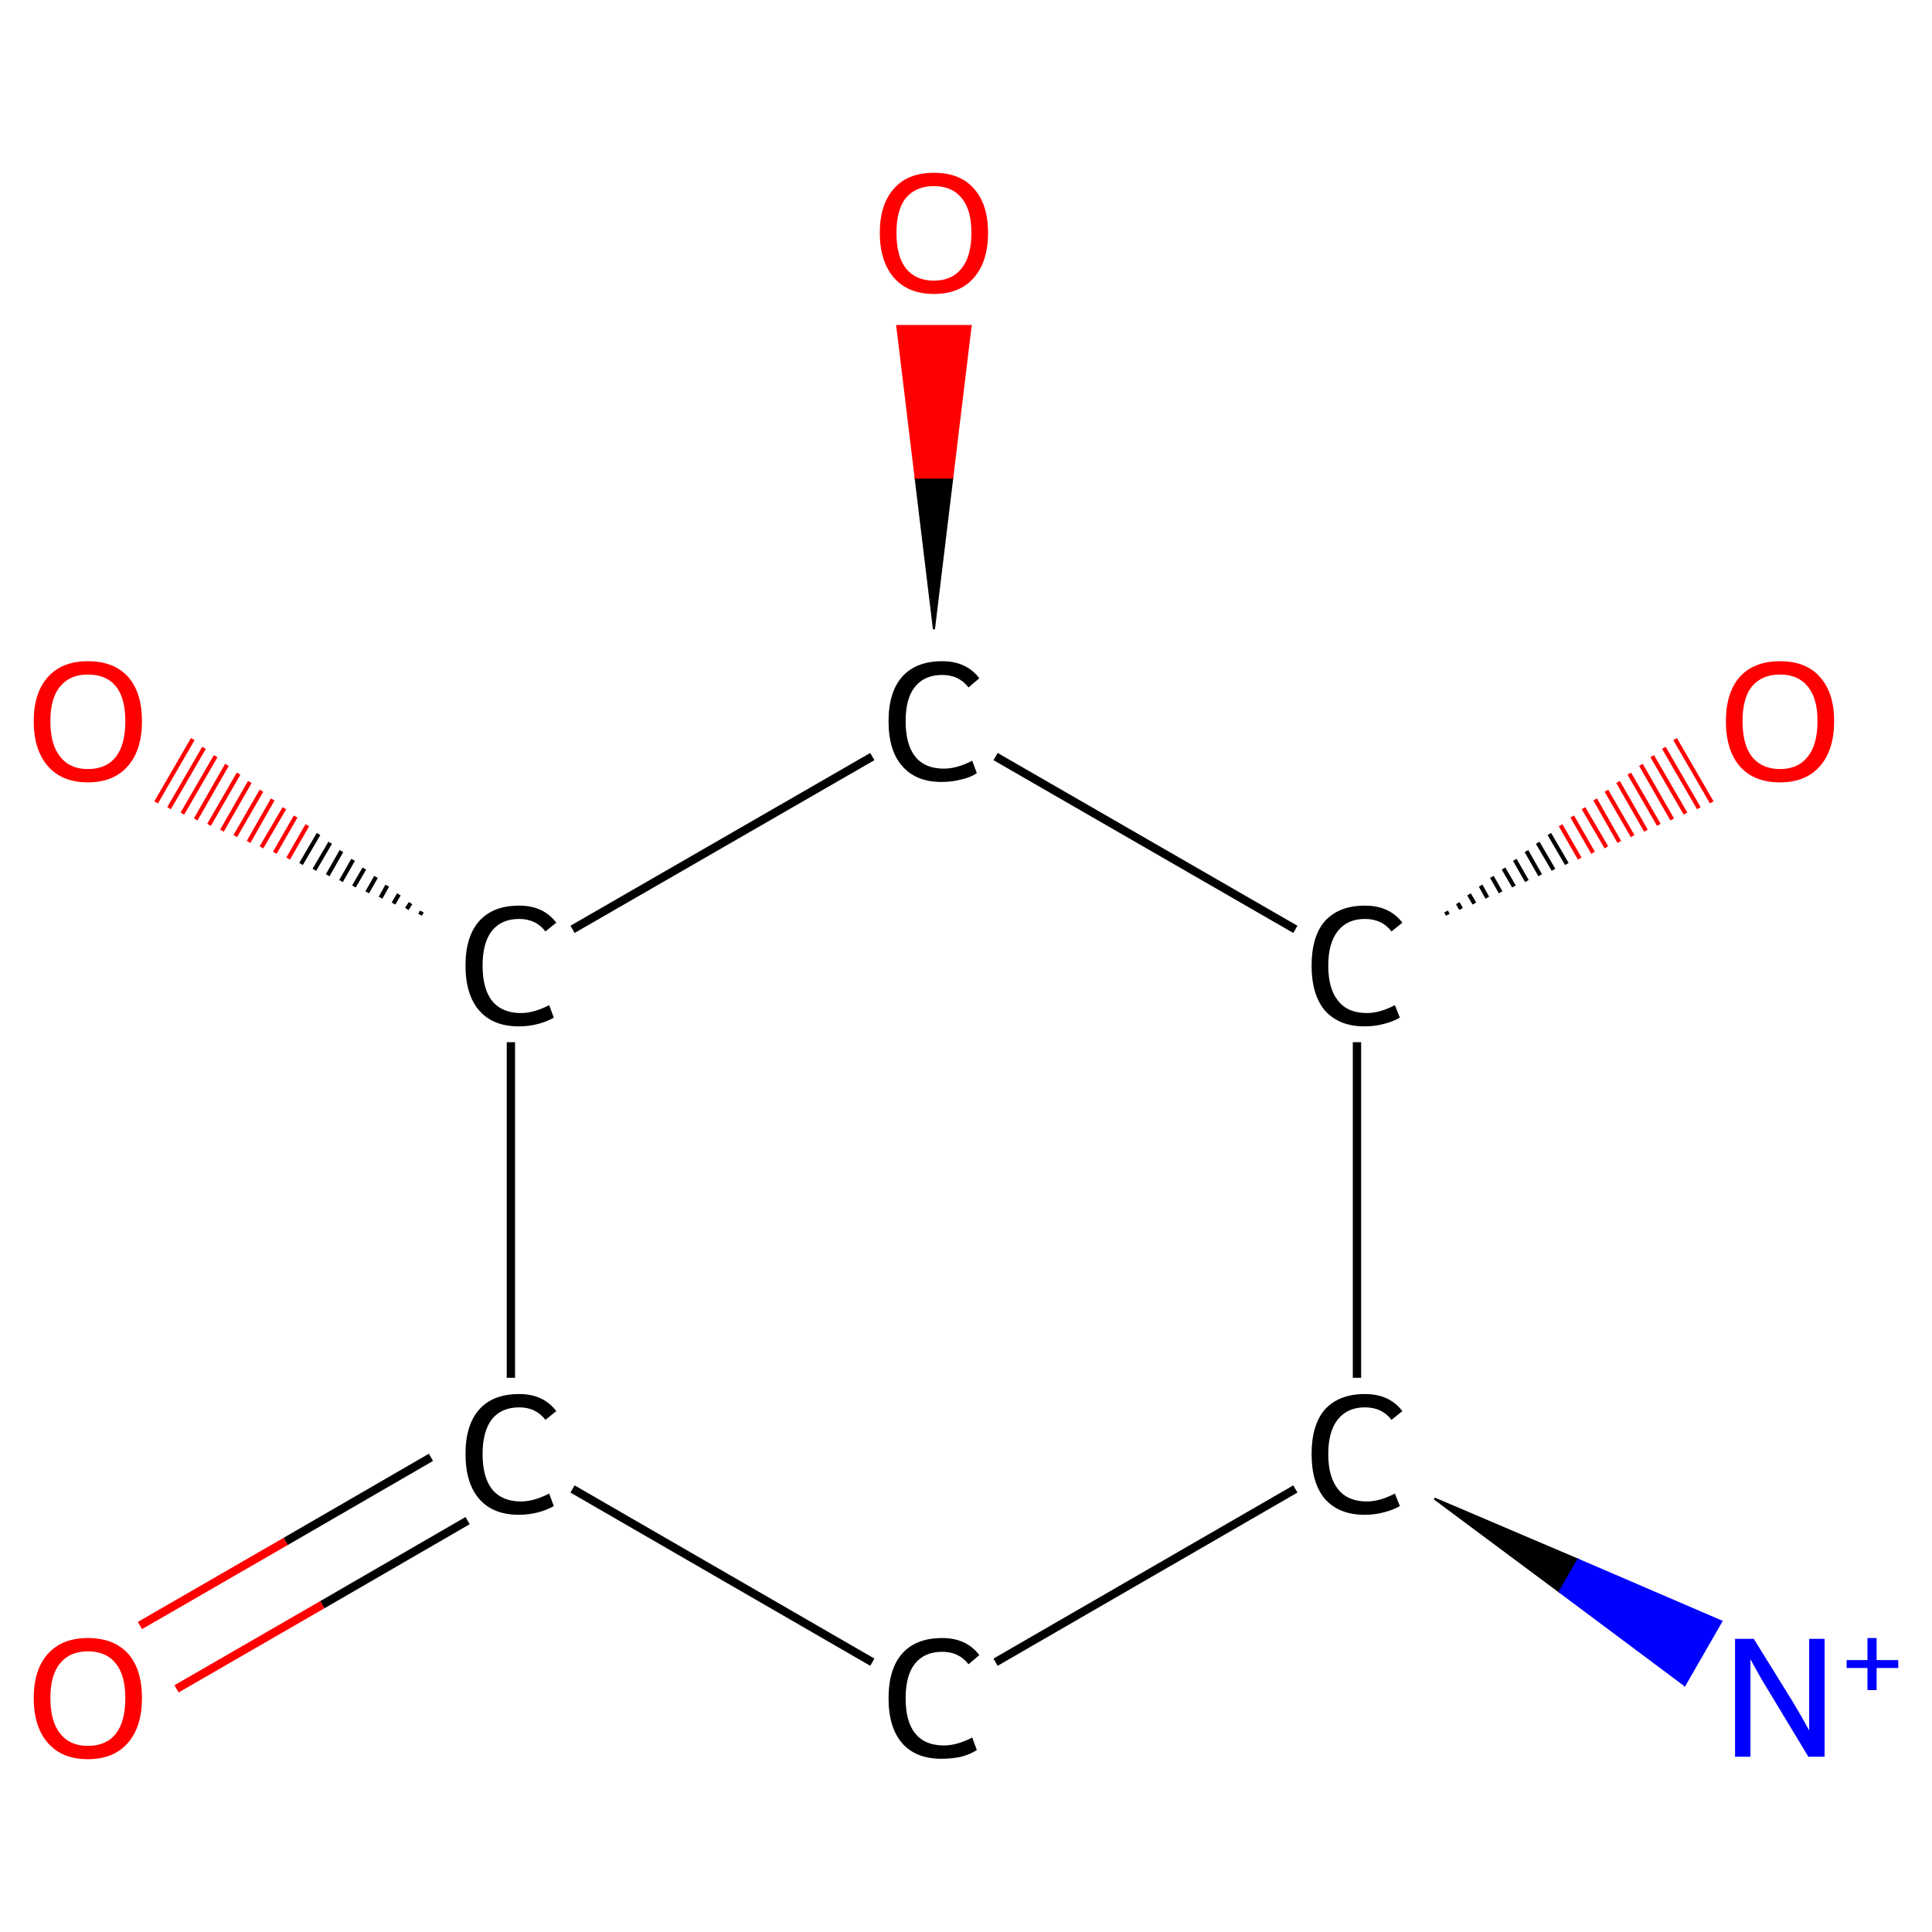 <?xml version='1.0' encoding='iso-8859-1'?>
<svg version='1.1' baseProfile='full'
              xmlns='http://www.w3.org/2000/svg'
                      xmlns:rdkit='http://www.rdkit.org/xml'
                      xmlns:xlink='http://www.w3.org/1999/xlink'
                  xml:space='preserve'
width='464px' height='464px' viewBox='0 0 464 464'>
<!-- END OF HEADER -->
<rect style='opacity:1.0;fill:#FFFFFF;stroke:none' width='464.0' height='464.0' x='0.0' y='0.0'> </rect>
<path class='bond-0 atom-1 atom-0' d='M 344.5,359.9 L 379.0,374.6 L 374.6,382.3 Z' style='fill:#000000;fill-rule:evenodd;fill-opacity:1;stroke:#000000;stroke-width:0.5px;stroke-linecap:butt;stroke-linejoin:miter;stroke-opacity:1;' />
<path class='bond-0 atom-1 atom-0' d='M 379.0,374.6 L 404.6,404.7 L 413.4,389.4 Z' style='fill:#0000FF;fill-rule:evenodd;fill-opacity:1;stroke:#0000FF;stroke-width:0.5px;stroke-linecap:butt;stroke-linejoin:miter;stroke-opacity:1;' />
<path class='bond-0 atom-1 atom-0' d='M 379.0,374.6 L 374.6,382.3 L 404.6,404.7 Z' style='fill:#0000FF;fill-rule:evenodd;fill-opacity:1;stroke:#0000FF;stroke-width:0.5px;stroke-linecap:butt;stroke-linejoin:miter;stroke-opacity:1;' />
<path class='bond-1 atom-1 atom-2' d='M 311.1,357.6 L 239.1,399.2' style='fill:none;fill-rule:evenodd;stroke:#000000;stroke-width:2.0px;stroke-linecap:butt;stroke-linejoin:miter;stroke-opacity:1' />
<path class='bond-2 atom-2 atom-3' d='M 209.5,399.2 L 137.5,357.6' style='fill:none;fill-rule:evenodd;stroke:#000000;stroke-width:2.0px;stroke-linecap:butt;stroke-linejoin:miter;stroke-opacity:1' />
<path class='bond-3 atom-3 atom-4' d='M 103.5,350.0 L 68.6,370.2' style='fill:none;fill-rule:evenodd;stroke:#000000;stroke-width:2.0px;stroke-linecap:butt;stroke-linejoin:miter;stroke-opacity:1' />
<path class='bond-3 atom-3 atom-4' d='M 68.6,370.2 L 33.6,390.4' style='fill:none;fill-rule:evenodd;stroke:#FF0000;stroke-width:2.0px;stroke-linecap:butt;stroke-linejoin:miter;stroke-opacity:1' />
<path class='bond-3 atom-3 atom-4' d='M 112.3,365.2 L 77.4,385.4' style='fill:none;fill-rule:evenodd;stroke:#000000;stroke-width:2.0px;stroke-linecap:butt;stroke-linejoin:miter;stroke-opacity:1' />
<path class='bond-3 atom-3 atom-4' d='M 77.4,385.4 L 42.4,405.6' style='fill:none;fill-rule:evenodd;stroke:#FF0000;stroke-width:2.0px;stroke-linecap:butt;stroke-linejoin:miter;stroke-opacity:1' />
<path class='bond-4 atom-3 atom-5' d='M 122.7,330.9 L 122.7,250.3' style='fill:none;fill-rule:evenodd;stroke:#000000;stroke-width:2.0px;stroke-linecap:butt;stroke-linejoin:miter;stroke-opacity:1' />
<path class='bond-5 atom-5 atom-6' d='M 100.9,219.7 L 101.3,218.9' style='fill:none;fill-rule:evenodd;stroke:#000000;stroke-width:1.0px;stroke-linecap:butt;stroke-linejoin:miter;stroke-opacity:1' />
<path class='bond-5 atom-5 atom-6' d='M 97.7,218.3 L 98.6,216.9' style='fill:none;fill-rule:evenodd;stroke:#000000;stroke-width:1.0px;stroke-linecap:butt;stroke-linejoin:miter;stroke-opacity:1' />
<path class='bond-5 atom-5 atom-6' d='M 94.5,217.0 L 95.8,214.8' style='fill:none;fill-rule:evenodd;stroke:#000000;stroke-width:1.0px;stroke-linecap:butt;stroke-linejoin:miter;stroke-opacity:1' />
<path class='bond-5 atom-5 atom-6' d='M 91.4,215.6 L 93.0,212.7' style='fill:none;fill-rule:evenodd;stroke:#000000;stroke-width:1.0px;stroke-linecap:butt;stroke-linejoin:miter;stroke-opacity:1' />
<path class='bond-5 atom-5 atom-6' d='M 88.2,214.3 L 90.3,210.6' style='fill:none;fill-rule:evenodd;stroke:#000000;stroke-width:1.0px;stroke-linecap:butt;stroke-linejoin:miter;stroke-opacity:1' />
<path class='bond-5 atom-5 atom-6' d='M 85.0,212.9 L 87.5,208.6' style='fill:none;fill-rule:evenodd;stroke:#000000;stroke-width:1.0px;stroke-linecap:butt;stroke-linejoin:miter;stroke-opacity:1' />
<path class='bond-5 atom-5 atom-6' d='M 81.9,211.6 L 84.8,206.5' style='fill:none;fill-rule:evenodd;stroke:#000000;stroke-width:1.0px;stroke-linecap:butt;stroke-linejoin:miter;stroke-opacity:1' />
<path class='bond-5 atom-5 atom-6' d='M 78.7,210.2 L 82.0,204.4' style='fill:none;fill-rule:evenodd;stroke:#000000;stroke-width:1.0px;stroke-linecap:butt;stroke-linejoin:miter;stroke-opacity:1' />
<path class='bond-5 atom-5 atom-6' d='M 75.5,208.9 L 79.3,202.4' style='fill:none;fill-rule:evenodd;stroke:#000000;stroke-width:1.0px;stroke-linecap:butt;stroke-linejoin:miter;stroke-opacity:1' />
<path class='bond-5 atom-5 atom-6' d='M 72.3,207.5 L 76.5,200.3' style='fill:none;fill-rule:evenodd;stroke:#000000;stroke-width:1.0px;stroke-linecap:butt;stroke-linejoin:miter;stroke-opacity:1' />
<path class='bond-5 atom-5 atom-6' d='M 69.2,206.2 L 73.8,198.2' style='fill:none;fill-rule:evenodd;stroke:#FF0000;stroke-width:1.0px;stroke-linecap:butt;stroke-linejoin:miter;stroke-opacity:1' />
<path class='bond-5 atom-5 atom-6' d='M 66.0,204.8 L 71.0,196.1' style='fill:none;fill-rule:evenodd;stroke:#FF0000;stroke-width:1.0px;stroke-linecap:butt;stroke-linejoin:miter;stroke-opacity:1' />
<path class='bond-5 atom-5 atom-6' d='M 62.8,203.5 L 68.3,194.1' style='fill:none;fill-rule:evenodd;stroke:#FF0000;stroke-width:1.0px;stroke-linecap:butt;stroke-linejoin:miter;stroke-opacity:1' />
<path class='bond-5 atom-5 atom-6' d='M 59.7,202.2 L 65.5,192.0' style='fill:none;fill-rule:evenodd;stroke:#FF0000;stroke-width:1.0px;stroke-linecap:butt;stroke-linejoin:miter;stroke-opacity:1' />
<path class='bond-5 atom-5 atom-6' d='M 56.5,200.8 L 62.8,189.9' style='fill:none;fill-rule:evenodd;stroke:#FF0000;stroke-width:1.0px;stroke-linecap:butt;stroke-linejoin:miter;stroke-opacity:1' />
<path class='bond-5 atom-5 atom-6' d='M 53.3,199.5 L 60.0,187.8' style='fill:none;fill-rule:evenodd;stroke:#FF0000;stroke-width:1.0px;stroke-linecap:butt;stroke-linejoin:miter;stroke-opacity:1' />
<path class='bond-5 atom-5 atom-6' d='M 50.2,198.1 L 57.3,185.8' style='fill:none;fill-rule:evenodd;stroke:#FF0000;stroke-width:1.0px;stroke-linecap:butt;stroke-linejoin:miter;stroke-opacity:1' />
<path class='bond-5 atom-5 atom-6' d='M 47.0,196.8 L 54.5,183.7' style='fill:none;fill-rule:evenodd;stroke:#FF0000;stroke-width:1.0px;stroke-linecap:butt;stroke-linejoin:miter;stroke-opacity:1' />
<path class='bond-5 atom-5 atom-6' d='M 43.8,195.4 L 51.8,181.6' style='fill:none;fill-rule:evenodd;stroke:#FF0000;stroke-width:1.0px;stroke-linecap:butt;stroke-linejoin:miter;stroke-opacity:1' />
<path class='bond-5 atom-5 atom-6' d='M 40.6,194.1 L 49.0,179.6' style='fill:none;fill-rule:evenodd;stroke:#FF0000;stroke-width:1.0px;stroke-linecap:butt;stroke-linejoin:miter;stroke-opacity:1' />
<path class='bond-5 atom-5 atom-6' d='M 37.5,192.7 L 46.3,177.5' style='fill:none;fill-rule:evenodd;stroke:#FF0000;stroke-width:1.0px;stroke-linecap:butt;stroke-linejoin:miter;stroke-opacity:1' />
<path class='bond-6 atom-5 atom-7' d='M 137.5,223.2 L 209.5,181.7' style='fill:none;fill-rule:evenodd;stroke:#000000;stroke-width:2.0px;stroke-linecap:butt;stroke-linejoin:miter;stroke-opacity:1' />
<path class='bond-7 atom-7 atom-8' d='M 224.3,151.1 L 219.9,114.7 L 228.7,114.7 Z' style='fill:#000000;fill-rule:evenodd;fill-opacity:1;stroke:#000000;stroke-width:0.5px;stroke-linecap:butt;stroke-linejoin:miter;stroke-opacity:1;' />
<path class='bond-7 atom-7 atom-8' d='M 219.9,114.7 L 233.1,78.3 L 215.5,78.3 Z' style='fill:#FF0000;fill-rule:evenodd;fill-opacity:1;stroke:#FF0000;stroke-width:0.5px;stroke-linecap:butt;stroke-linejoin:miter;stroke-opacity:1;' />
<path class='bond-7 atom-7 atom-8' d='M 219.9,114.7 L 228.7,114.7 L 233.1,78.3 Z' style='fill:#FF0000;fill-rule:evenodd;fill-opacity:1;stroke:#FF0000;stroke-width:0.5px;stroke-linecap:butt;stroke-linejoin:miter;stroke-opacity:1;' />
<path class='bond-8 atom-7 atom-9' d='M 239.1,181.7 L 311.1,223.2' style='fill:none;fill-rule:evenodd;stroke:#000000;stroke-width:2.0px;stroke-linecap:butt;stroke-linejoin:miter;stroke-opacity:1' />
<path class='bond-9 atom-9 atom-10' d='M 347.3,218.9 L 347.7,219.7' style='fill:none;fill-rule:evenodd;stroke:#000000;stroke-width:1.0px;stroke-linecap:butt;stroke-linejoin:miter;stroke-opacity:1' />
<path class='bond-9 atom-9 atom-10' d='M 350.1,216.9 L 350.9,218.3' style='fill:none;fill-rule:evenodd;stroke:#000000;stroke-width:1.0px;stroke-linecap:butt;stroke-linejoin:miter;stroke-opacity:1' />
<path class='bond-9 atom-9 atom-10' d='M 352.8,214.8 L 354.1,217.0' style='fill:none;fill-rule:evenodd;stroke:#000000;stroke-width:1.0px;stroke-linecap:butt;stroke-linejoin:miter;stroke-opacity:1' />
<path class='bond-9 atom-9 atom-10' d='M 355.6,212.7 L 357.2,215.6' style='fill:none;fill-rule:evenodd;stroke:#000000;stroke-width:1.0px;stroke-linecap:butt;stroke-linejoin:miter;stroke-opacity:1' />
<path class='bond-9 atom-9 atom-10' d='M 358.3,210.6 L 360.4,214.3' style='fill:none;fill-rule:evenodd;stroke:#000000;stroke-width:1.0px;stroke-linecap:butt;stroke-linejoin:miter;stroke-opacity:1' />
<path class='bond-9 atom-9 atom-10' d='M 361.1,208.6 L 363.6,212.9' style='fill:none;fill-rule:evenodd;stroke:#000000;stroke-width:1.0px;stroke-linecap:butt;stroke-linejoin:miter;stroke-opacity:1' />
<path class='bond-9 atom-9 atom-10' d='M 363.8,206.5 L 366.7,211.6' style='fill:none;fill-rule:evenodd;stroke:#000000;stroke-width:1.0px;stroke-linecap:butt;stroke-linejoin:miter;stroke-opacity:1' />
<path class='bond-9 atom-9 atom-10' d='M 366.6,204.4 L 369.9,210.2' style='fill:none;fill-rule:evenodd;stroke:#000000;stroke-width:1.0px;stroke-linecap:butt;stroke-linejoin:miter;stroke-opacity:1' />
<path class='bond-9 atom-9 atom-10' d='M 369.3,202.4 L 373.1,208.9' style='fill:none;fill-rule:evenodd;stroke:#000000;stroke-width:1.0px;stroke-linecap:butt;stroke-linejoin:miter;stroke-opacity:1' />
<path class='bond-9 atom-9 atom-10' d='M 372.1,200.3 L 376.3,207.5' style='fill:none;fill-rule:evenodd;stroke:#000000;stroke-width:1.0px;stroke-linecap:butt;stroke-linejoin:miter;stroke-opacity:1' />
<path class='bond-9 atom-9 atom-10' d='M 374.8,198.2 L 379.4,206.2' style='fill:none;fill-rule:evenodd;stroke:#FF0000;stroke-width:1.0px;stroke-linecap:butt;stroke-linejoin:miter;stroke-opacity:1' />
<path class='bond-9 atom-9 atom-10' d='M 377.6,196.1 L 382.6,204.8' style='fill:none;fill-rule:evenodd;stroke:#FF0000;stroke-width:1.0px;stroke-linecap:butt;stroke-linejoin:miter;stroke-opacity:1' />
<path class='bond-9 atom-9 atom-10' d='M 380.3,194.1 L 385.8,203.5' style='fill:none;fill-rule:evenodd;stroke:#FF0000;stroke-width:1.0px;stroke-linecap:butt;stroke-linejoin:miter;stroke-opacity:1' />
<path class='bond-9 atom-9 atom-10' d='M 383.1,192.0 L 388.9,202.2' style='fill:none;fill-rule:evenodd;stroke:#FF0000;stroke-width:1.0px;stroke-linecap:butt;stroke-linejoin:miter;stroke-opacity:1' />
<path class='bond-9 atom-9 atom-10' d='M 385.8,189.9 L 392.1,200.8' style='fill:none;fill-rule:evenodd;stroke:#FF0000;stroke-width:1.0px;stroke-linecap:butt;stroke-linejoin:miter;stroke-opacity:1' />
<path class='bond-9 atom-9 atom-10' d='M 388.6,187.8 L 395.3,199.5' style='fill:none;fill-rule:evenodd;stroke:#FF0000;stroke-width:1.0px;stroke-linecap:butt;stroke-linejoin:miter;stroke-opacity:1' />
<path class='bond-9 atom-9 atom-10' d='M 391.3,185.8 L 398.4,198.1' style='fill:none;fill-rule:evenodd;stroke:#FF0000;stroke-width:1.0px;stroke-linecap:butt;stroke-linejoin:miter;stroke-opacity:1' />
<path class='bond-9 atom-9 atom-10' d='M 394.1,183.7 L 401.6,196.8' style='fill:none;fill-rule:evenodd;stroke:#FF0000;stroke-width:1.0px;stroke-linecap:butt;stroke-linejoin:miter;stroke-opacity:1' />
<path class='bond-9 atom-9 atom-10' d='M 396.8,181.6 L 404.8,195.4' style='fill:none;fill-rule:evenodd;stroke:#FF0000;stroke-width:1.0px;stroke-linecap:butt;stroke-linejoin:miter;stroke-opacity:1' />
<path class='bond-9 atom-9 atom-10' d='M 399.6,179.6 L 408.0,194.1' style='fill:none;fill-rule:evenodd;stroke:#FF0000;stroke-width:1.0px;stroke-linecap:butt;stroke-linejoin:miter;stroke-opacity:1' />
<path class='bond-9 atom-9 atom-10' d='M 402.3,177.5 L 411.1,192.7' style='fill:none;fill-rule:evenodd;stroke:#FF0000;stroke-width:1.0px;stroke-linecap:butt;stroke-linejoin:miter;stroke-opacity:1' />
<path class='bond-10 atom-9 atom-1' d='M 325.9,250.3 L 325.9,330.9' style='fill:none;fill-rule:evenodd;stroke:#000000;stroke-width:2.0px;stroke-linecap:butt;stroke-linejoin:miter;stroke-opacity:1' />
<path class='atom-0' d='M 421.2 393.6
L 430.5 408.6
Q 431.4 410.1, 432.9 412.7
Q 434.4 415.4, 434.5 415.6
L 434.5 393.6
L 438.2 393.6
L 438.2 421.9
L 434.3 421.9
L 424.4 405.5
Q 423.2 403.6, 422.0 401.4
Q 420.8 399.2, 420.4 398.5
L 420.4 421.9
L 416.7 421.9
L 416.7 393.6
L 421.2 393.6
' fill='#0000FF'/>
<path class='atom-0' d='M 443.5 398.7
L 448.5 398.7
L 448.5 393.4
L 450.7 393.4
L 450.7 398.7
L 455.9 398.7
L 455.9 400.6
L 450.7 400.6
L 450.7 405.9
L 448.5 405.9
L 448.5 400.6
L 443.5 400.6
L 443.5 398.7
' fill='#0000FF'/>
<path class='atom-1' d='M 315.0 349.2
Q 315.0 342.2, 318.2 338.5
Q 321.6 334.8, 327.8 334.8
Q 333.7 334.8, 336.8 338.9
L 334.2 341.0
Q 331.9 338.0, 327.8 338.0
Q 323.6 338.0, 321.3 340.9
Q 319.0 343.8, 319.0 349.2
Q 319.0 354.8, 321.4 357.7
Q 323.7 360.6, 328.3 360.6
Q 331.4 360.6, 335.0 358.7
L 336.2 361.7
Q 334.7 362.6, 332.4 363.2
Q 330.2 363.8, 327.7 363.8
Q 321.6 363.8, 318.2 360.0
Q 315.0 356.2, 315.0 349.2
' fill='#000000'/>
<path class='atom-2' d='M 213.4 407.9
Q 213.4 400.8, 216.7 397.1
Q 220.0 393.4, 226.3 393.4
Q 232.1 393.4, 235.2 397.5
L 232.6 399.7
Q 230.3 396.7, 226.3 396.7
Q 222.0 396.7, 219.7 399.6
Q 217.5 402.4, 217.5 407.9
Q 217.5 413.5, 219.8 416.3
Q 222.1 419.2, 226.7 419.2
Q 229.8 419.2, 233.5 417.3
L 234.6 420.3
Q 233.1 421.3, 230.9 421.9
Q 228.6 422.4, 226.1 422.4
Q 220.0 422.4, 216.7 418.7
Q 213.4 414.9, 213.4 407.9
' fill='#000000'/>
<path class='atom-3' d='M 111.8 349.2
Q 111.8 342.2, 115.1 338.5
Q 118.4 334.8, 124.7 334.8
Q 130.5 334.8, 133.6 338.9
L 131.0 341.0
Q 128.7 338.0, 124.7 338.0
Q 120.4 338.0, 118.1 340.9
Q 115.9 343.8, 115.9 349.2
Q 115.9 354.8, 118.2 357.7
Q 120.6 360.6, 125.1 360.6
Q 128.2 360.6, 131.9 358.7
L 133.0 361.7
Q 131.5 362.6, 129.3 363.2
Q 127.0 363.8, 124.6 363.8
Q 118.4 363.8, 115.1 360.0
Q 111.8 356.2, 111.8 349.2
' fill='#000000'/>
<path class='atom-4' d='M 8.1 407.8
Q 8.1 401.0, 11.5 397.2
Q 14.9 393.4, 21.1 393.4
Q 27.4 393.4, 30.8 397.2
Q 34.1 401.0, 34.1 407.8
Q 34.1 414.7, 30.7 418.6
Q 27.3 422.5, 21.1 422.5
Q 14.9 422.5, 11.5 418.6
Q 8.1 414.7, 8.1 407.8
M 21.1 419.3
Q 25.5 419.3, 27.8 416.4
Q 30.1 413.5, 30.1 407.8
Q 30.1 402.3, 27.8 399.5
Q 25.5 396.6, 21.1 396.6
Q 16.8 396.6, 14.5 399.4
Q 12.1 402.2, 12.1 407.8
Q 12.1 413.5, 14.5 416.4
Q 16.8 419.3, 21.1 419.3
' fill='#FF0000'/>
<path class='atom-5' d='M 111.8 231.9
Q 111.8 224.9, 115.1 221.2
Q 118.4 217.5, 124.7 217.5
Q 130.5 217.5, 133.6 221.6
L 131.0 223.7
Q 128.7 220.7, 124.7 220.7
Q 120.4 220.7, 118.1 223.6
Q 115.9 226.5, 115.9 231.9
Q 115.9 237.5, 118.2 240.4
Q 120.6 243.3, 125.1 243.3
Q 128.2 243.3, 131.9 241.4
L 133.0 244.4
Q 131.5 245.3, 129.3 245.9
Q 127.0 246.5, 124.6 246.5
Q 118.4 246.5, 115.1 242.7
Q 111.8 238.9, 111.8 231.9
' fill='#000000'/>
<path class='atom-6' d='M 8.1 173.2
Q 8.1 166.4, 11.5 162.6
Q 14.9 158.8, 21.1 158.8
Q 27.4 158.8, 30.8 162.6
Q 34.1 166.4, 34.1 173.2
Q 34.1 180.1, 30.7 184.0
Q 27.3 187.9, 21.1 187.9
Q 14.9 187.9, 11.5 184.0
Q 8.1 180.1, 8.1 173.2
M 21.1 184.7
Q 25.5 184.7, 27.8 181.8
Q 30.1 178.9, 30.1 173.2
Q 30.1 167.6, 27.8 164.8
Q 25.5 162.0, 21.1 162.0
Q 16.8 162.0, 14.5 164.8
Q 12.1 167.6, 12.1 173.2
Q 12.1 178.9, 14.5 181.8
Q 16.8 184.7, 21.1 184.7
' fill='#FF0000'/>
<path class='atom-7' d='M 213.4 173.2
Q 213.4 166.2, 216.7 162.5
Q 220.0 158.8, 226.3 158.8
Q 232.1 158.8, 235.2 162.9
L 232.6 165.1
Q 230.3 162.1, 226.3 162.1
Q 222.0 162.1, 219.7 165.0
Q 217.5 167.8, 217.5 173.2
Q 217.5 178.8, 219.8 181.7
Q 222.1 184.6, 226.7 184.6
Q 229.8 184.6, 233.5 182.7
L 234.6 185.7
Q 233.1 186.7, 230.9 187.2
Q 228.6 187.8, 226.1 187.8
Q 220.0 187.8, 216.7 184.0
Q 213.4 180.3, 213.4 173.2
' fill='#000000'/>
<path class='atom-8' d='M 211.3 55.9
Q 211.3 49.1, 214.7 45.3
Q 218.0 41.5, 224.3 41.5
Q 230.6 41.5, 233.9 45.3
Q 237.3 49.1, 237.3 55.9
Q 237.3 62.8, 233.9 66.7
Q 230.5 70.6, 224.3 70.6
Q 218.1 70.6, 214.7 66.7
Q 211.3 62.8, 211.3 55.9
M 224.3 67.4
Q 228.6 67.4, 230.9 64.5
Q 233.3 61.6, 233.3 55.9
Q 233.3 50.3, 230.9 47.5
Q 228.6 44.7, 224.3 44.7
Q 220.0 44.7, 217.6 47.5
Q 215.3 50.3, 215.3 55.9
Q 215.3 61.6, 217.6 64.5
Q 220.0 67.4, 224.3 67.4
' fill='#FF0000'/>
<path class='atom-9' d='M 315.0 231.9
Q 315.0 224.9, 318.2 221.2
Q 321.6 217.5, 327.8 217.5
Q 333.7 217.5, 336.8 221.6
L 334.2 223.7
Q 331.9 220.7, 327.8 220.7
Q 323.6 220.7, 321.3 223.6
Q 319.0 226.5, 319.0 231.9
Q 319.0 237.5, 321.4 240.4
Q 323.7 243.3, 328.3 243.3
Q 331.4 243.3, 335.0 241.4
L 336.2 244.4
Q 334.7 245.3, 332.4 245.9
Q 330.2 246.5, 327.7 246.5
Q 321.6 246.5, 318.2 242.7
Q 315.0 238.9, 315.0 231.9
' fill='#000000'/>
<path class='atom-10' d='M 414.5 173.2
Q 414.5 166.4, 417.8 162.6
Q 421.2 158.8, 427.5 158.8
Q 433.8 158.8, 437.1 162.6
Q 440.5 166.4, 440.5 173.2
Q 440.5 180.1, 437.1 184.0
Q 433.7 187.9, 427.5 187.9
Q 421.2 187.9, 417.8 184.0
Q 414.5 180.1, 414.5 173.2
M 427.5 184.7
Q 431.8 184.7, 434.1 181.8
Q 436.5 178.9, 436.5 173.2
Q 436.5 167.6, 434.1 164.8
Q 431.8 162.0, 427.5 162.0
Q 423.2 162.0, 420.8 164.8
Q 418.5 167.6, 418.5 173.2
Q 418.5 178.9, 420.8 181.8
Q 423.2 184.7, 427.5 184.7
' fill='#FF0000'/>
</svg>
